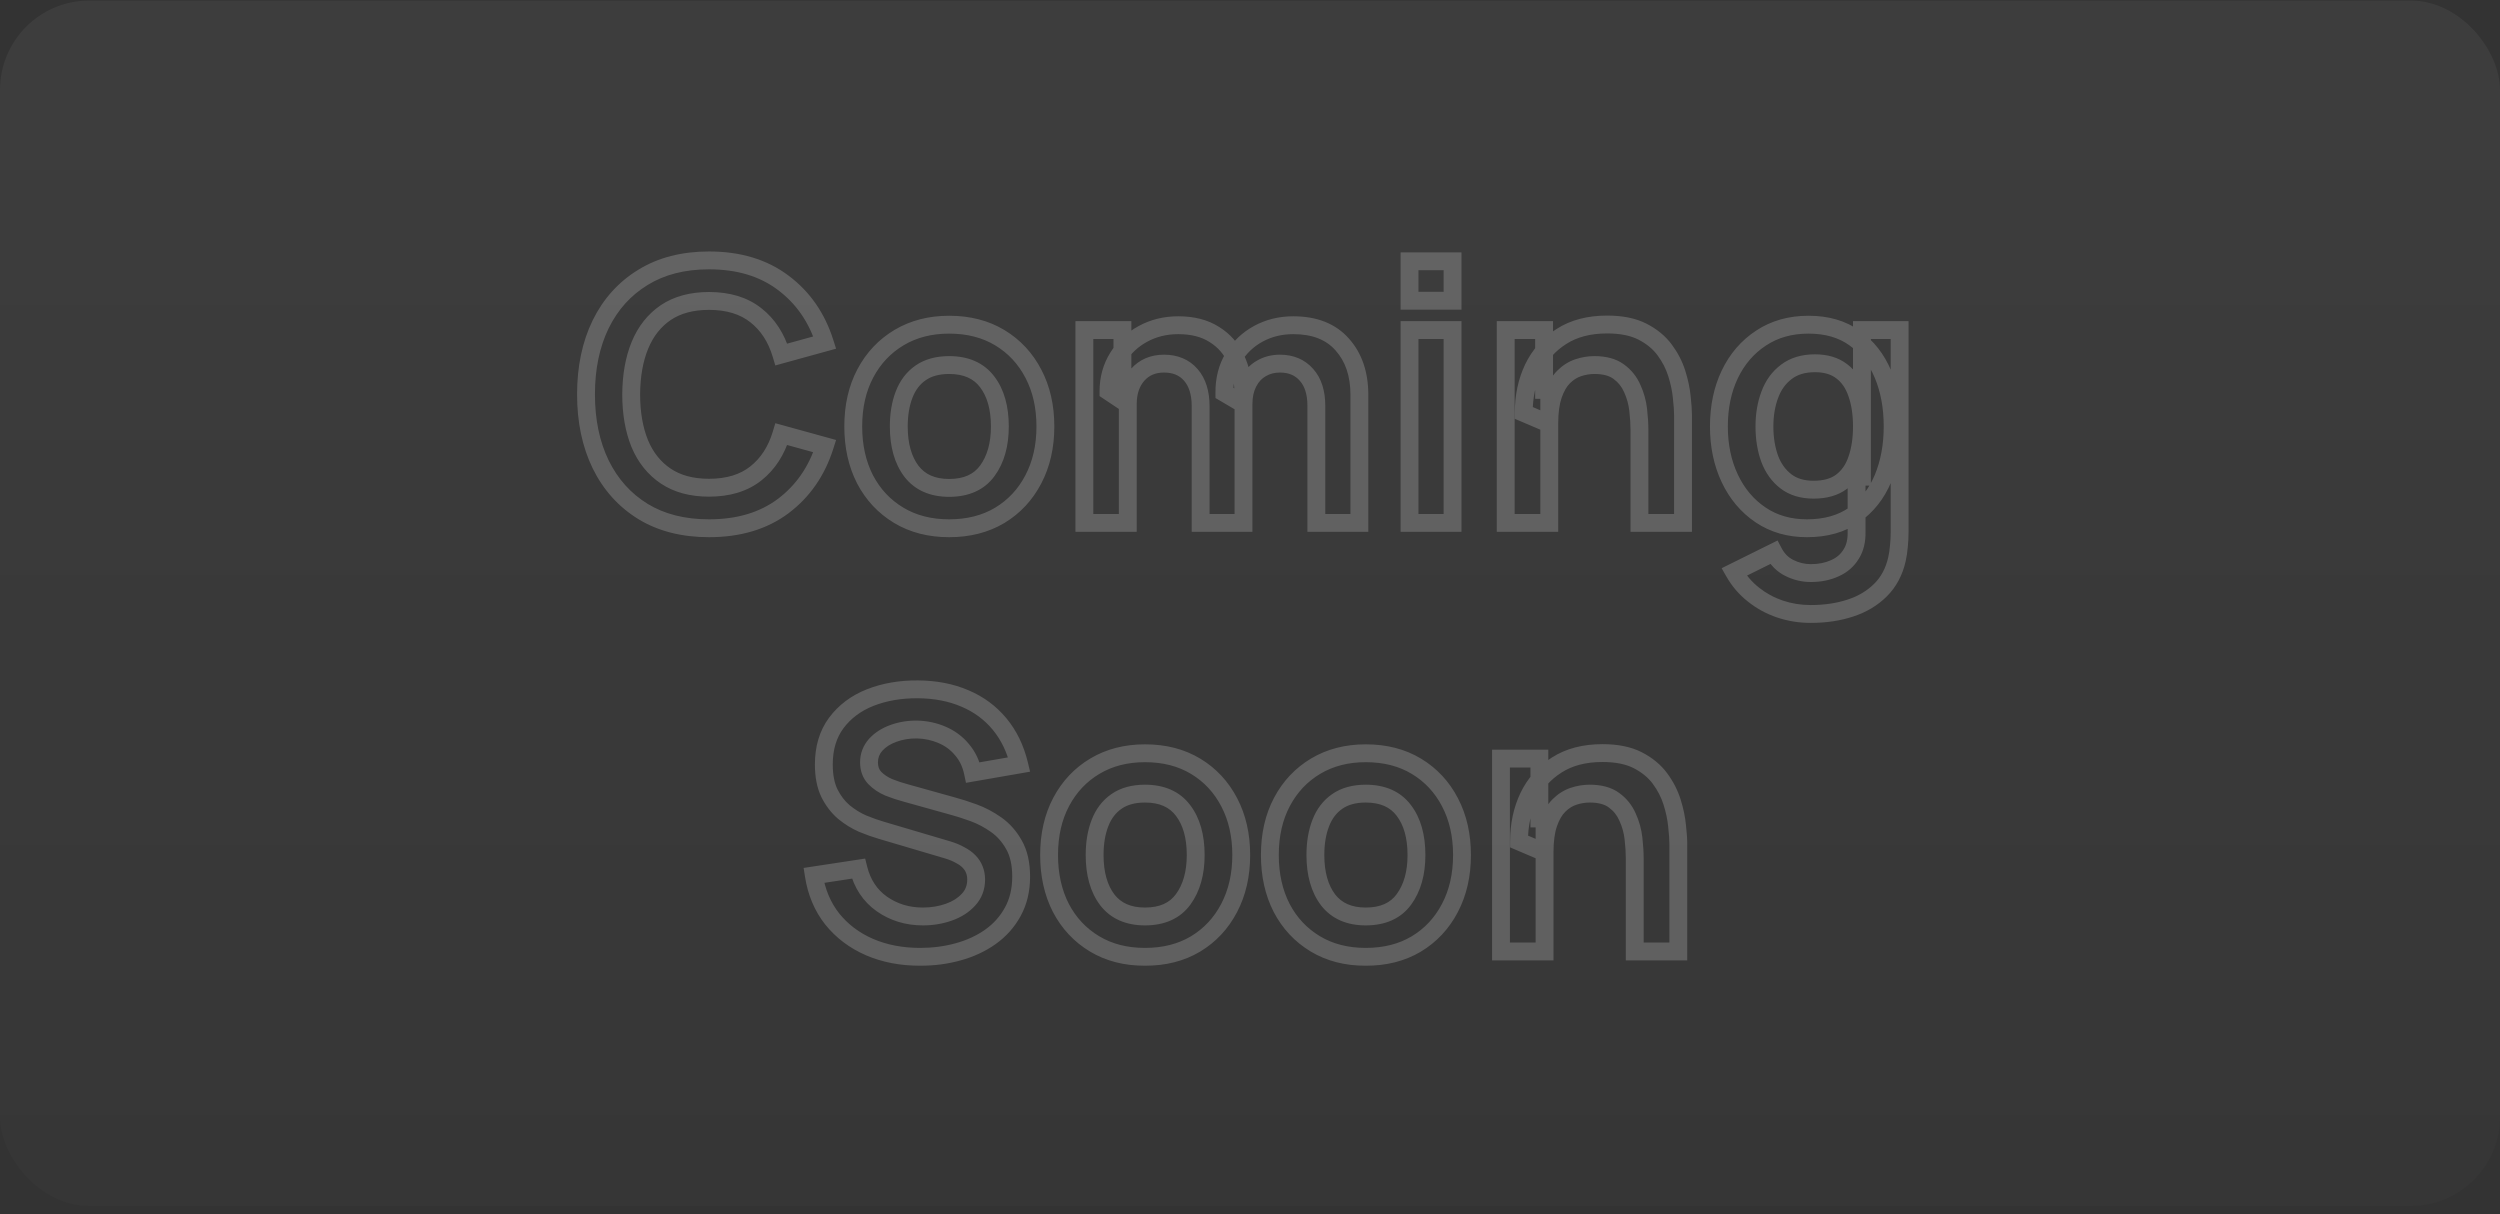 <svg width="280" height="136" viewBox="0 0 280 136" fill="none" xmlns="http://www.w3.org/2000/svg">
<rect x="0" y="0" width="280" height="136" fill="#333333" stroke="none"/>
<rect opacity="0.5" y="0.065" width="280" height="135" rx="10" fill="url(#paint0_linear_508_4218)"/>
<mask id="path-2-outside-1_508_4218" maskUnits="userSpaceOnUse" x="63.695" y="27.565" width="151" height="81" fill="black">
<rect fill="white" x="63.695" y="27.565" width="151" height="81"/>
<path d="M79.413 59.165C76.533 59.165 74.066 58.539 72.013 57.285C69.959 56.019 68.379 54.259 67.273 52.005C66.179 49.752 65.633 47.139 65.633 44.165C65.633 41.192 66.179 38.579 67.273 36.325C68.379 34.072 69.959 32.319 72.013 31.065C74.066 29.799 76.533 29.165 79.413 29.165C82.733 29.165 85.499 29.999 87.713 31.665C89.926 33.319 91.479 35.552 92.373 38.365L87.513 39.705C86.953 37.825 85.999 36.359 84.653 35.305C83.306 34.239 81.559 33.705 79.413 33.705C77.479 33.705 75.866 34.139 74.573 35.005C73.293 35.872 72.326 37.092 71.673 38.665C71.033 40.225 70.706 42.059 70.693 44.165C70.693 46.272 71.013 48.112 71.653 49.685C72.306 51.245 73.279 52.459 74.573 53.325C75.866 54.192 77.479 54.625 79.413 54.625C81.559 54.625 83.306 54.092 84.653 53.025C85.999 51.959 86.953 50.492 87.513 48.625L92.373 49.965C91.479 52.779 89.926 55.019 87.713 56.685C85.499 58.339 82.733 59.165 79.413 59.165ZM106.304 59.165C104.144 59.165 102.257 58.679 100.644 57.705C99.031 56.732 97.777 55.392 96.884 53.685C96.004 51.965 95.564 49.992 95.564 47.765C95.564 45.499 96.017 43.512 96.924 41.805C97.831 40.099 99.091 38.765 100.704 37.805C102.317 36.845 104.184 36.365 106.304 36.365C108.477 36.365 110.371 36.852 111.984 37.825C113.597 38.799 114.851 40.145 115.744 41.865C116.637 43.572 117.084 45.539 117.084 47.765C117.084 50.005 116.631 51.985 115.724 53.705C114.831 55.412 113.577 56.752 111.964 57.725C110.351 58.685 108.464 59.165 106.304 59.165ZM106.304 54.645C108.224 54.645 109.651 54.005 110.584 52.725C111.517 51.445 111.984 49.792 111.984 47.765C111.984 45.672 111.511 44.005 110.564 42.765C109.617 41.512 108.197 40.885 106.304 40.885C105.011 40.885 103.944 41.179 103.104 41.765C102.277 42.339 101.664 43.145 101.264 44.185C100.864 45.212 100.664 46.405 100.664 47.765C100.664 49.859 101.137 51.532 102.084 52.785C103.044 54.025 104.451 54.645 106.304 54.645ZM147.431 58.565V45.445C147.431 43.965 147.064 42.812 146.331 41.985C145.597 41.145 144.604 40.725 143.351 40.725C142.577 40.725 141.884 40.905 141.271 41.265C140.657 41.612 140.171 42.132 139.811 42.825C139.451 43.505 139.271 44.319 139.271 45.265L137.131 44.005C137.117 42.512 137.451 41.199 138.131 40.065C138.824 38.919 139.757 38.025 140.931 37.385C142.104 36.745 143.411 36.425 144.851 36.425C147.237 36.425 149.064 37.145 150.331 38.585C151.611 40.012 152.251 41.892 152.251 44.225V58.565H147.431ZM121.451 58.565V36.965H125.711V43.665H126.311V58.565H121.451ZM134.471 58.565V45.505C134.471 43.999 134.104 42.825 133.371 41.985C132.637 41.145 131.637 40.725 130.371 40.725C129.144 40.725 128.157 41.145 127.411 41.985C126.677 42.825 126.311 43.919 126.311 45.265L124.151 43.825C124.151 42.425 124.497 41.165 125.191 40.045C125.884 38.925 126.817 38.045 127.991 37.405C129.177 36.752 130.504 36.425 131.971 36.425C133.584 36.425 134.931 36.772 136.011 37.465C137.104 38.145 137.917 39.079 138.451 40.265C138.997 41.439 139.271 42.765 139.271 44.245V58.565H134.471ZM157.867 33.685V29.265H162.687V33.685H157.867ZM157.867 58.565V36.965H162.687V58.565H157.867ZM183.618 58.565V48.165C183.618 47.485 183.571 46.732 183.478 45.905C183.385 45.079 183.165 44.285 182.818 43.525C182.485 42.752 181.978 42.119 181.298 41.625C180.631 41.132 179.725 40.885 178.578 40.885C177.965 40.885 177.358 40.985 176.758 41.185C176.158 41.385 175.611 41.732 175.118 42.225C174.638 42.705 174.251 43.372 173.958 44.225C173.665 45.065 173.518 46.145 173.518 47.465L170.658 46.245C170.658 44.405 171.011 42.739 171.718 41.245C172.438 39.752 173.491 38.565 174.878 37.685C176.265 36.792 177.971 36.345 179.998 36.345C181.598 36.345 182.918 36.612 183.958 37.145C184.998 37.679 185.825 38.359 186.438 39.185C187.051 40.012 187.505 40.892 187.798 41.825C188.091 42.759 188.278 43.645 188.358 44.485C188.451 45.312 188.498 45.985 188.498 46.505V58.565H183.618ZM168.638 58.565V36.965H172.938V43.665H173.518V58.565H168.638ZM202.797 68.765C201.597 68.765 200.444 68.579 199.337 68.205C198.244 67.832 197.257 67.292 196.377 66.585C195.497 65.892 194.777 65.052 194.217 64.065L198.657 61.865C199.07 62.652 199.65 63.232 200.397 63.605C201.157 63.992 201.964 64.185 202.817 64.185C203.817 64.185 204.71 64.005 205.497 63.645C206.284 63.299 206.89 62.779 207.317 62.085C207.757 61.405 207.964 60.552 207.937 59.525V53.385H208.537V36.965H212.757V59.605C212.757 60.152 212.73 60.672 212.677 61.165C212.637 61.672 212.564 62.165 212.457 62.645C212.137 64.045 211.524 65.192 210.617 66.085C209.71 66.992 208.584 67.665 207.237 68.105C205.904 68.545 204.424 68.765 202.797 68.765ZM202.377 59.165C200.39 59.165 198.657 58.665 197.177 57.665C195.697 56.665 194.55 55.305 193.737 53.585C192.924 51.865 192.517 49.925 192.517 47.765C192.517 45.579 192.924 43.632 193.737 41.925C194.564 40.205 195.73 38.852 197.237 37.865C198.744 36.865 200.517 36.365 202.557 36.365C204.61 36.365 206.33 36.865 207.717 37.865C209.117 38.852 210.177 40.205 210.897 41.925C211.617 43.645 211.977 45.592 211.977 47.765C211.977 49.912 211.617 51.852 210.897 53.585C210.177 55.305 209.104 56.665 207.677 57.665C206.25 58.665 204.484 59.165 202.377 59.165ZM203.117 54.845C204.41 54.845 205.45 54.552 206.237 53.965C207.037 53.365 207.617 52.532 207.977 51.465C208.35 50.399 208.537 49.165 208.537 47.765C208.537 46.352 208.35 45.119 207.977 44.065C207.617 42.999 207.05 42.172 206.277 41.585C205.504 40.985 204.504 40.685 203.277 40.685C201.984 40.685 200.917 41.005 200.077 41.645C199.237 42.272 198.617 43.125 198.217 44.205C197.817 45.272 197.617 46.459 197.617 47.765C197.617 49.085 197.81 50.285 198.197 51.365C198.597 52.432 199.204 53.279 200.017 53.905C200.83 54.532 201.864 54.845 203.117 54.845ZM103.069 107.165C100.962 107.165 99.062 106.799 97.368 106.065C95.689 105.332 94.302 104.285 93.209 102.925C92.129 101.552 91.442 99.925 91.148 98.045L96.148 97.285C96.575 98.992 97.448 100.312 98.769 101.245C100.102 102.179 101.635 102.645 103.369 102.645C104.395 102.645 105.362 102.485 106.269 102.165C107.175 101.845 107.909 101.379 108.469 100.765C109.042 100.152 109.329 99.399 109.329 98.505C109.329 98.105 109.262 97.739 109.129 97.405C108.995 97.059 108.795 96.752 108.529 96.485C108.275 96.219 107.942 95.979 107.529 95.765C107.129 95.539 106.662 95.345 106.129 95.185L98.689 92.985C98.049 92.799 97.355 92.552 96.609 92.245C95.875 91.925 95.175 91.492 94.508 90.945C93.855 90.385 93.315 89.679 92.888 88.825C92.475 87.959 92.269 86.892 92.269 85.625C92.269 83.772 92.735 82.219 93.668 80.965C94.615 79.699 95.882 78.752 97.469 78.125C99.069 77.499 100.842 77.192 102.789 77.205C104.762 77.219 106.522 77.559 108.069 78.225C109.615 78.879 110.909 79.832 111.949 81.085C112.989 82.339 113.722 83.852 114.149 85.625L108.969 86.525C108.755 85.512 108.342 84.652 107.729 83.945C107.129 83.225 106.389 82.679 105.509 82.305C104.642 81.932 103.715 81.732 102.729 81.705C101.769 81.692 100.875 81.839 100.049 82.145C99.235 82.439 98.575 82.865 98.069 83.425C97.575 83.985 97.329 84.639 97.329 85.385C97.329 86.092 97.542 86.672 97.969 87.125C98.395 87.565 98.922 87.919 99.549 88.185C100.189 88.439 100.835 88.652 101.489 88.825L106.649 90.265C107.355 90.452 108.149 90.705 109.029 91.025C109.909 91.345 110.755 91.792 111.569 92.365C112.382 92.939 113.049 93.692 113.569 94.625C114.102 95.559 114.369 96.745 114.369 98.185C114.369 99.679 114.055 100.992 113.429 102.125C112.815 103.245 111.982 104.179 110.929 104.925C109.875 105.672 108.669 106.232 107.309 106.605C105.962 106.979 104.549 107.165 103.069 107.165ZM128.238 107.165C126.078 107.165 124.191 106.679 122.578 105.705C120.964 104.732 119.711 103.392 118.818 101.685C117.938 99.965 117.498 97.992 117.498 95.765C117.498 93.499 117.951 91.512 118.858 89.805C119.764 88.099 121.024 86.765 122.638 85.805C124.251 84.845 126.118 84.365 128.238 84.365C130.411 84.365 132.304 84.852 133.918 85.825C135.531 86.799 136.784 88.145 137.678 89.865C138.571 91.572 139.018 93.539 139.018 95.765C139.018 98.005 138.564 99.985 137.658 101.705C136.764 103.412 135.511 104.752 133.898 105.725C132.284 106.685 130.398 107.165 128.238 107.165ZM128.238 102.645C130.158 102.645 131.584 102.005 132.518 100.725C133.451 99.445 133.918 97.792 133.918 95.765C133.918 93.672 133.444 92.005 132.498 90.765C131.551 89.512 130.131 88.885 128.238 88.885C126.944 88.885 125.878 89.179 125.038 89.765C124.211 90.339 123.598 91.145 123.198 92.185C122.798 93.212 122.598 94.405 122.598 95.765C122.598 97.859 123.071 99.532 124.018 100.785C124.978 102.025 126.384 102.645 128.238 102.645ZM152.964 107.165C150.804 107.165 148.917 106.679 147.304 105.705C145.691 104.732 144.437 103.392 143.544 101.685C142.664 99.965 142.224 97.992 142.224 95.765C142.224 93.499 142.677 91.512 143.584 89.805C144.491 88.099 145.751 86.765 147.364 85.805C148.977 84.845 150.844 84.365 152.964 84.365C155.137 84.365 157.031 84.852 158.644 85.825C160.257 86.799 161.511 88.145 162.404 89.865C163.297 91.572 163.744 93.539 163.744 95.765C163.744 98.005 163.291 99.985 162.384 101.705C161.491 103.412 160.237 104.752 158.624 105.725C157.011 106.685 155.124 107.165 152.964 107.165ZM152.964 102.645C154.884 102.645 156.311 102.005 157.244 100.725C158.177 99.445 158.644 97.792 158.644 95.765C158.644 93.672 158.171 92.005 157.224 90.765C156.277 89.512 154.857 88.885 152.964 88.885C151.671 88.885 150.604 89.179 149.764 89.765C148.937 90.339 148.324 91.145 147.924 92.185C147.524 93.212 147.324 94.405 147.324 95.765C147.324 97.859 147.797 99.532 148.744 100.785C149.704 102.025 151.111 102.645 152.964 102.645ZM183.091 106.565V96.165C183.091 95.485 183.044 94.732 182.951 93.905C182.857 93.079 182.637 92.285 182.291 91.525C181.957 90.752 181.451 90.119 180.771 89.625C180.104 89.132 179.197 88.885 178.051 88.885C177.437 88.885 176.831 88.985 176.231 89.185C175.631 89.385 175.084 89.732 174.591 90.225C174.111 90.705 173.724 91.372 173.431 92.225C173.137 93.065 172.991 94.145 172.991 95.465L170.131 94.245C170.131 92.405 170.484 90.739 171.191 89.245C171.911 87.752 172.964 86.565 174.351 85.685C175.737 84.792 177.444 84.345 179.471 84.345C181.071 84.345 182.391 84.612 183.431 85.145C184.471 85.679 185.297 86.359 185.911 87.185C186.524 88.012 186.977 88.892 187.271 89.825C187.564 90.759 187.751 91.645 187.831 92.485C187.924 93.312 187.971 93.985 187.971 94.505V106.565H183.091ZM168.111 106.565V84.965H172.411V91.665H172.991V106.565H168.111Z"/>
</mask>
<path d="M72.013 57.285L71.488 58.136L71.492 58.139L72.013 57.285ZM67.273 52.005L66.373 52.442L66.375 52.446L67.273 52.005ZM67.273 36.325L66.375 35.885L66.373 35.889L67.273 36.325ZM72.013 31.065L72.534 31.919L72.538 31.916L72.013 31.065ZM87.713 31.665L87.111 32.464L87.114 32.467L87.713 31.665ZM92.373 38.365L92.638 39.33L93.64 39.053L93.326 38.063L92.373 38.365ZM87.513 39.705L86.554 39.991L86.834 40.93L87.778 40.669L87.513 39.705ZM84.653 35.305L84.032 36.089L84.037 36.093L84.653 35.305ZM74.573 35.005L74.016 34.175L74.012 34.177L74.573 35.005ZM71.673 38.665L70.749 38.282L70.748 38.286L71.673 38.665ZM70.693 44.165L69.693 44.159V44.165H70.693ZM71.653 49.685L70.726 50.062L70.73 50.072L71.653 49.685ZM74.573 53.325L75.129 52.495L74.573 53.325ZM84.653 53.025L84.032 52.242V52.242L84.653 53.025ZM87.513 48.625L87.778 47.661L86.836 47.401L86.555 48.338L87.513 48.625ZM92.373 49.965L93.326 50.268L93.64 49.278L92.638 49.001L92.373 49.965ZM87.713 56.685L88.311 57.487L88.314 57.484L87.713 56.685ZM79.413 58.165C76.68 58.165 74.402 57.572 72.534 56.432L71.492 58.139C73.731 59.505 76.385 60.165 79.413 60.165V58.165ZM72.538 56.434C70.651 55.271 69.198 53.656 68.17 51.565L66.375 52.446C67.561 54.861 69.267 56.767 71.488 58.136L72.538 56.434ZM68.172 51.569C67.156 49.475 66.633 47.016 66.633 44.165H64.633C64.633 47.262 65.203 50.029 66.373 52.442L68.172 51.569ZM66.633 44.165C66.633 41.315 67.156 38.856 68.172 36.762L66.373 35.889C65.203 38.301 64.633 41.069 64.633 44.165H66.633ZM68.17 36.766C69.197 34.676 70.65 33.069 72.534 31.919L71.492 30.212C69.269 31.569 67.562 33.468 66.375 35.885L68.17 36.766ZM72.538 31.916C74.405 30.765 76.682 30.165 79.413 30.165V28.165C76.383 28.165 73.727 28.833 71.488 30.214L72.538 31.916ZM79.413 30.165C82.56 30.165 85.104 30.953 87.111 32.464L88.314 30.867C85.895 29.045 82.906 28.165 79.413 28.165V30.165ZM87.114 32.467C89.148 33.986 90.585 36.039 91.42 38.668L93.326 38.063C92.374 35.065 90.704 32.651 88.311 30.864L87.114 32.467ZM92.107 37.401L87.247 38.741L87.778 40.669L92.638 39.33L92.107 37.401ZM88.471 39.42C87.861 37.371 86.802 35.717 85.269 34.518L84.037 36.093C85.197 37 86.044 38.279 86.554 39.991L88.471 39.42ZM85.274 34.522C83.71 33.283 81.727 32.705 79.413 32.705V34.705C81.391 34.705 82.902 35.195 84.032 36.089L85.274 34.522ZM79.413 32.705C77.329 32.705 75.51 33.174 74.016 34.175L75.129 35.836C76.222 35.104 77.629 34.705 79.413 34.705V32.705ZM74.012 34.177C72.554 35.165 71.469 36.547 70.749 38.282L72.596 39.049C73.183 37.637 74.031 36.58 75.133 35.834L74.012 34.177ZM70.748 38.286C70.049 39.99 69.707 41.955 69.693 44.159L71.693 44.172C71.705 42.162 72.017 40.461 72.598 39.045L70.748 38.286ZM69.693 44.165C69.693 46.371 70.028 48.344 70.726 50.062L72.579 49.309C71.998 47.88 71.693 46.173 71.693 44.165H69.693ZM70.73 50.072C71.453 51.796 72.546 53.171 74.016 54.156L75.129 52.495C74.013 51.747 73.16 50.695 72.575 49.299L70.73 50.072ZM74.016 54.156C75.51 55.157 77.329 55.625 79.413 55.625V53.625C77.629 53.625 76.222 53.227 75.129 52.495L74.016 54.156ZM79.413 55.625C81.727 55.625 83.71 55.048 85.274 53.809L84.032 52.242C82.902 53.136 81.391 53.625 79.413 53.625V55.625ZM85.274 53.809C86.802 52.599 87.86 50.948 88.471 48.913L86.555 48.338C86.046 50.036 85.197 51.319 84.032 52.242L85.274 53.809ZM87.247 49.59L92.107 50.929L92.638 49.001L87.778 47.661L87.247 49.59ZM91.42 49.663C90.585 52.292 89.148 54.353 87.111 55.887L88.314 57.484C90.705 55.684 92.374 53.266 93.326 50.268L91.42 49.663ZM87.114 55.884C85.106 57.384 82.562 58.165 79.413 58.165V60.165C82.904 60.165 85.892 59.293 88.311 57.487L87.114 55.884ZM100.644 57.705L101.161 56.849L100.644 57.705ZM96.884 53.685L95.994 54.141L95.998 54.149L96.884 53.685ZM96.924 41.805L96.041 41.336L96.924 41.805ZM100.704 37.805L100.193 36.946H100.193L100.704 37.805ZM111.984 37.825L112.501 36.969L111.984 37.825ZM115.744 41.865L114.857 42.326L114.858 42.329L115.744 41.865ZM115.724 53.705L114.839 53.239L114.838 53.242L115.724 53.705ZM111.964 57.725L112.475 58.585L112.481 58.582L111.964 57.725ZM110.584 52.725L109.776 52.136L110.584 52.725ZM110.564 42.765L109.766 43.368L109.769 43.372L110.564 42.765ZM103.104 41.765L103.674 42.587L103.677 42.585L103.104 41.765ZM101.264 44.185L102.196 44.548L102.197 44.544L101.264 44.185ZM102.084 52.785L101.286 53.388L101.293 53.398L102.084 52.785ZM106.304 58.165C104.299 58.165 102.596 57.715 101.161 56.849L100.127 58.562C101.918 59.642 103.989 60.165 106.304 60.165V58.165ZM101.161 56.849C99.708 55.973 98.58 54.77 97.77 53.222L95.998 54.149C96.974 56.014 98.354 57.492 100.127 58.562L101.161 56.849ZM97.774 53.23C96.977 51.671 96.564 49.858 96.564 47.765H94.564C94.564 50.126 95.031 52.26 95.994 54.141L97.774 53.23ZM96.564 47.765C96.564 45.634 96.99 43.814 97.807 42.275L96.041 41.336C95.045 43.211 94.564 45.364 94.564 47.765H96.564ZM97.807 42.275C98.631 40.725 99.764 39.528 101.215 38.665L100.193 36.946C98.417 38.002 97.031 39.473 96.041 41.336L97.807 42.275ZM101.215 38.665C102.655 37.808 104.34 37.365 106.304 37.365V35.365C104.028 35.365 101.98 35.883 100.193 36.946L101.215 38.665ZM106.304 37.365C108.324 37.365 110.033 37.816 111.467 38.682L112.501 36.969C110.709 35.888 108.631 35.365 106.304 35.365V37.365ZM111.467 38.682C112.918 39.557 114.046 40.765 114.857 42.326L116.631 41.404C115.656 39.526 114.276 38.041 112.501 36.969L111.467 38.682ZM114.858 42.329C115.666 43.872 116.084 45.675 116.084 47.765H118.084C118.084 45.403 117.609 43.272 116.63 41.402L114.858 42.329ZM116.084 47.765C116.084 49.868 115.659 51.683 114.839 53.239L116.609 54.172C117.602 52.288 118.084 50.143 118.084 47.765H116.084ZM114.838 53.242C114.028 54.79 112.9 55.993 111.447 56.869L112.481 58.582C114.254 57.512 115.634 56.034 116.61 54.169L114.838 53.242ZM111.453 56.866C110.016 57.721 108.312 58.165 106.304 58.165V60.165C108.616 60.165 110.685 59.65 112.475 58.585L111.453 56.866ZM106.304 55.645C108.467 55.645 110.23 54.909 111.392 53.315L109.776 52.136C109.072 53.102 107.981 53.645 106.304 53.645V55.645ZM111.392 53.315C112.481 51.821 112.984 49.944 112.984 47.765H110.984C110.984 49.64 110.554 51.07 109.776 52.136L111.392 53.315ZM112.984 47.765C112.984 45.527 112.478 43.624 111.359 42.159L109.769 43.372C110.544 44.387 110.984 45.817 110.984 47.765H112.984ZM111.362 42.163C110.187 40.607 108.439 39.885 106.304 39.885V41.885C107.956 41.885 109.048 42.417 109.766 43.368L111.362 42.163ZM106.304 39.885C104.86 39.885 103.579 40.214 102.531 40.946L103.677 42.585C104.309 42.143 105.162 41.885 106.304 41.885V39.885ZM102.534 40.944C101.525 41.644 100.795 42.62 100.331 43.827L102.197 44.544C102.533 43.671 103.03 43.034 103.674 42.587L102.534 40.944ZM100.332 43.822C99.878 44.988 99.664 46.309 99.664 47.765H101.664C101.664 46.502 101.85 45.436 102.196 44.548L100.332 43.822ZM99.664 47.765C99.664 50.004 100.171 51.911 101.286 53.388L102.882 52.183C102.104 51.153 101.664 49.713 101.664 47.765H99.664ZM101.293 53.398C102.478 54.928 104.204 55.645 106.304 55.645V53.645C104.697 53.645 103.61 53.123 102.875 52.173L101.293 53.398ZM147.431 58.565H146.431V59.565H147.431V58.565ZM146.331 41.985L145.577 42.643L145.582 42.649L146.331 41.985ZM141.271 41.265L141.763 42.136L141.77 42.132L141.777 42.128L141.271 41.265ZM139.811 42.825L140.694 43.293L140.698 43.286L139.811 42.825ZM139.271 45.265L138.763 46.127L140.271 47.015V45.265H139.271ZM137.131 44.005L136.131 44.014L136.136 44.58L136.623 44.867L137.131 44.005ZM138.131 40.065L137.275 39.548L137.273 39.551L138.131 40.065ZM140.931 37.385L141.409 38.263L140.931 37.385ZM150.331 38.585L149.58 39.246L149.586 39.253L150.331 38.585ZM152.251 58.565V59.565H153.251V58.565H152.251ZM121.451 58.565H120.451V59.565H121.451V58.565ZM121.451 36.965V35.965H120.451V36.965H121.451ZM125.711 36.965H126.711V35.965H125.711V36.965ZM125.711 43.665H124.711V44.665H125.711V43.665ZM126.311 43.665H127.311V42.665H126.311V43.665ZM126.311 58.565V59.565H127.311V58.565H126.311ZM134.471 58.565H133.471V59.565H134.471V58.565ZM133.371 41.985L134.124 41.328L133.371 41.985ZM127.411 41.985L126.663 41.321L126.657 41.328L127.411 41.985ZM126.311 45.265L125.756 46.097L127.311 47.134V45.265H126.311ZM124.151 43.825H123.151V44.361L123.596 44.657L124.151 43.825ZM125.191 40.045L124.34 39.519L125.191 40.045ZM127.991 37.405L128.469 38.283L128.473 38.281L127.991 37.405ZM136.011 37.465L135.47 38.307L135.476 38.311L135.482 38.315L136.011 37.465ZM138.451 40.265L137.538 40.675L137.544 40.688L138.451 40.265ZM139.271 58.565V59.565H140.271V58.565H139.271ZM148.431 58.565V45.445H146.431V58.565H148.431ZM148.431 45.445C148.431 43.805 148.023 42.386 147.079 41.322L145.582 42.649C146.105 43.238 146.431 44.126 146.431 45.445H148.431ZM147.084 41.328C146.136 40.242 144.853 39.725 143.351 39.725V41.725C144.355 41.725 145.059 42.049 145.577 42.643L147.084 41.328ZM143.351 39.725C142.415 39.725 141.544 39.945 140.764 40.403L141.777 42.128C142.223 41.866 142.739 41.725 143.351 41.725V39.725ZM140.778 40.395C139.978 40.847 139.362 41.519 138.923 42.365L140.698 43.286C140.979 42.745 141.336 42.377 141.763 42.136L140.778 40.395ZM138.927 42.358C138.475 43.211 138.271 44.193 138.271 45.265H140.271C140.271 44.445 140.426 43.8 140.694 43.293L138.927 42.358ZM139.778 44.404L137.638 43.144L136.623 44.867L138.763 46.127L139.778 44.404ZM138.131 43.996C138.119 42.663 138.415 41.535 138.988 40.58L137.273 39.551C136.486 40.862 136.116 42.361 136.131 44.014L138.131 43.996ZM138.986 40.583C139.588 39.587 140.392 38.818 141.409 38.263L140.452 36.508C139.123 37.233 138.059 38.25 137.275 39.548L138.986 40.583ZM141.409 38.263C142.425 37.71 143.565 37.425 144.851 37.425V35.425C143.257 35.425 141.783 35.781 140.452 36.508L141.409 38.263ZM144.851 37.425C147.026 37.425 148.548 38.073 149.58 39.246L151.081 37.925C149.58 36.218 147.449 35.425 144.851 35.425V37.425ZM149.586 39.253C150.668 40.459 151.251 42.082 151.251 44.225H153.251C153.251 41.702 152.554 39.566 151.075 37.918L149.586 39.253ZM151.251 44.225V58.565H153.251V44.225H151.251ZM152.251 57.565H147.431V59.565H152.251V57.565ZM122.451 58.565V36.965H120.451V58.565H122.451ZM121.451 37.965H125.711V35.965H121.451V37.965ZM124.711 36.965V43.665H126.711V36.965H124.711ZM125.711 44.665H126.311V42.665H125.711V44.665ZM125.311 43.665V58.565H127.311V43.665H125.311ZM126.311 57.565H121.451V59.565H126.311V57.565ZM135.471 58.565V45.505H133.471V58.565H135.471ZM135.471 45.505C135.471 43.843 135.065 42.406 134.124 41.328L132.617 42.643C133.143 43.245 133.471 44.155 133.471 45.505H135.471ZM134.124 41.328C133.174 40.239 131.882 39.725 130.371 39.725V41.725C131.392 41.725 132.101 42.051 132.617 42.643L134.124 41.328ZM130.371 39.725C128.888 39.725 127.618 40.247 126.663 41.321L128.158 42.65C128.696 42.044 129.4 41.725 130.371 41.725V39.725ZM126.657 41.328C125.733 42.386 125.311 43.73 125.311 45.265H127.311C127.311 44.108 127.621 43.265 128.164 42.643L126.657 41.328ZM126.865 44.433L124.705 42.993L123.596 44.657L125.756 46.097L126.865 44.433ZM125.151 43.825C125.151 42.599 125.452 41.524 126.041 40.572L124.34 39.519C123.543 40.807 123.151 42.252 123.151 43.825H125.151ZM126.041 40.572C126.642 39.601 127.446 38.842 128.469 38.283L127.512 36.528C126.189 37.249 125.126 38.249 124.34 39.519L126.041 40.572ZM128.473 38.281C129.5 37.716 130.658 37.425 131.971 37.425V35.425C130.35 35.425 128.855 35.788 127.508 36.529L128.473 38.281ZM131.971 37.425C133.441 37.425 134.588 37.741 135.47 38.307L136.551 36.624C135.273 35.803 133.726 35.425 131.971 35.425V37.425ZM135.482 38.315C136.405 38.888 137.086 39.668 137.538 40.675L139.363 39.855C138.749 38.489 137.803 37.402 136.539 36.616L135.482 38.315ZM137.544 40.688C138.021 41.711 138.271 42.89 138.271 44.245H140.271C140.271 42.64 139.974 41.166 139.357 39.843L137.544 40.688ZM138.271 44.245V58.565H140.271V44.245H138.271ZM139.271 57.565H134.471V59.565H139.271V57.565ZM157.867 33.685H156.867V34.685H157.867V33.685ZM157.867 29.265V28.265H156.867V29.265H157.867ZM162.687 29.265H163.687V28.265H162.687V29.265ZM162.687 33.685V34.685H163.687V33.685H162.687ZM157.867 58.565H156.867V59.565H157.867V58.565ZM157.867 36.965V35.965H156.867V36.965H157.867ZM162.687 36.965H163.687V35.965H162.687V36.965ZM162.687 58.565V59.565H163.687V58.565H162.687ZM158.867 33.685V29.265H156.867V33.685H158.867ZM157.867 30.265H162.687V28.265H157.867V30.265ZM161.687 29.265V33.685H163.687V29.265H161.687ZM162.687 32.685H157.867V34.685H162.687V32.685ZM158.867 58.565V36.965H156.867V58.565H158.867ZM157.867 37.965H162.687V35.965H157.867V37.965ZM161.687 36.965V58.565H163.687V36.965H161.687ZM162.687 57.565H157.867V59.565H162.687V57.565ZM183.618 58.565H182.618V59.565H183.618V58.565ZM183.478 45.905L184.472 45.793V45.793L183.478 45.905ZM182.818 43.525L181.9 43.921L181.904 43.931L181.908 43.94L182.818 43.525ZM181.298 41.625L180.703 42.429L180.711 42.435L181.298 41.625ZM176.758 41.185L177.074 42.134L176.758 41.185ZM175.118 42.225L174.411 41.518L175.118 42.225ZM173.958 44.225L174.902 44.555L174.904 44.55L173.958 44.225ZM173.518 47.465L173.126 48.385L174.518 48.979V47.465H173.518ZM170.658 46.245H169.658V46.906L170.266 47.165L170.658 46.245ZM171.718 41.245L170.817 40.811L170.814 40.818L171.718 41.245ZM174.878 37.685L175.414 38.53L175.42 38.526L174.878 37.685ZM183.958 37.145L184.414 36.256V36.256L183.958 37.145ZM186.438 39.185L185.635 39.781V39.781L186.438 39.185ZM187.798 41.825L188.752 41.526V41.526L187.798 41.825ZM188.358 44.485L187.363 44.58L187.363 44.589L187.364 44.598L188.358 44.485ZM188.498 58.565V59.565H189.498V58.565H188.498ZM168.638 58.565H167.638V59.565H168.638V58.565ZM168.638 36.965V35.965H167.638V36.965H168.638ZM172.938 36.965H173.938V35.965H172.938V36.965ZM172.938 43.665H171.938V44.665H172.938V43.665ZM173.518 43.665H174.518V42.665H173.518V43.665ZM173.518 58.565V59.565H174.518V58.565H173.518ZM184.618 58.565V48.165H182.618V58.565H184.618ZM184.618 48.165C184.618 47.441 184.568 46.649 184.472 45.793L182.484 46.018C182.574 46.815 182.618 47.53 182.618 48.165H184.618ZM184.472 45.793C184.367 44.861 184.118 43.966 183.728 43.11L181.908 43.94C182.211 44.605 182.403 45.296 182.484 46.018L184.472 45.793ZM183.736 43.13C183.332 42.192 182.711 41.415 181.885 40.816L180.711 42.435C181.245 42.822 181.637 43.313 181.9 43.921L183.736 43.13ZM181.893 40.822C180.999 40.16 179.859 39.885 178.578 39.885V41.885C179.591 41.885 180.264 42.104 180.703 42.429L181.893 40.822ZM178.578 39.885C177.854 39.885 177.141 40.004 176.442 40.237L177.074 42.134C177.576 41.967 178.076 41.885 178.578 41.885V39.885ZM176.442 40.237C175.68 40.491 175.003 40.927 174.411 41.518L175.825 42.932C176.22 42.538 176.636 42.28 177.074 42.134L176.442 40.237ZM174.411 41.518C173.794 42.135 173.34 42.948 173.012 43.9L174.904 44.55C175.163 43.796 175.482 43.276 175.825 42.932L174.411 41.518ZM173.014 43.896C172.67 44.88 172.518 46.082 172.518 47.465H174.518C174.518 46.209 174.659 45.251 174.902 44.555L173.014 43.896ZM173.91 46.546L171.05 45.326L170.266 47.165L173.126 48.385L173.91 46.546ZM171.658 46.245C171.658 44.536 171.985 43.018 172.622 41.673L170.814 40.818C170.037 42.459 169.658 44.275 169.658 46.245H171.658ZM172.619 41.68C173.259 40.353 174.186 39.309 175.414 38.53L174.342 36.841C172.796 37.822 171.617 39.151 170.817 40.811L172.619 41.68ZM175.42 38.526C176.611 37.758 178.119 37.345 179.998 37.345V35.345C177.823 35.345 175.918 35.826 174.336 36.845L175.42 38.526ZM179.998 37.345C181.495 37.345 182.645 37.596 183.502 38.035L184.414 36.256C183.191 35.628 181.701 35.345 179.998 35.345V37.345ZM183.502 38.035C184.424 38.508 185.125 39.094 185.635 39.781L187.241 38.59C186.525 37.624 185.572 36.849 184.414 36.256L183.502 38.035ZM185.635 39.781C186.185 40.523 186.586 41.304 186.844 42.125L188.752 41.526C188.424 40.48 187.917 39.501 187.241 38.59L185.635 39.781ZM186.844 42.125C187.12 43.002 187.29 43.82 187.363 44.58L189.354 44.391C189.266 43.471 189.063 42.515 188.752 41.526L186.844 42.125ZM187.364 44.598C187.456 45.406 187.498 46.038 187.498 46.505H189.498C189.498 45.933 189.447 45.218 189.352 44.373L187.364 44.598ZM187.498 46.505V58.565H189.498V46.505H187.498ZM188.498 57.565H183.618V59.565H188.498V57.565ZM169.638 58.565V36.965H167.638V58.565H169.638ZM168.638 37.965H172.938V35.965H168.638V37.965ZM171.938 36.965V43.665H173.938V36.965H171.938ZM172.938 44.665H173.518V42.665H172.938V44.665ZM172.518 43.665V58.565H174.518V43.665H172.518ZM173.518 57.565H168.638V59.565H173.518V57.565ZM199.337 68.205L199.014 69.152L199.017 69.153L199.337 68.205ZM196.377 66.585L197.003 65.806L196.996 65.8L196.377 66.585ZM194.217 64.065L193.773 63.169L192.825 63.639L193.347 64.559L194.217 64.065ZM198.657 61.865L199.542 61.4L199.088 60.536L198.213 60.969L198.657 61.865ZM200.397 63.605L200.851 62.714L200.844 62.711L200.397 63.605ZM205.497 63.645L205.094 62.73L205.081 62.736L205.497 63.645ZM207.317 62.085L206.478 61.542L206.471 61.552L206.465 61.561L207.317 62.085ZM207.937 59.525H206.937V59.538L206.937 59.551L207.937 59.525ZM207.937 53.385V52.385H206.937V53.385H207.937ZM208.537 53.385V54.385H209.537V53.385H208.537ZM208.537 36.965V35.965H207.537V36.965H208.537ZM212.757 36.965H213.757V35.965H212.757V36.965ZM212.677 61.165L211.683 61.058L211.681 61.072L211.68 61.087L212.677 61.165ZM212.457 62.645L213.432 62.868L213.433 62.862L212.457 62.645ZM210.617 66.085L209.915 65.373L209.91 65.378L210.617 66.085ZM207.237 68.105L206.927 67.155L206.924 67.156L207.237 68.105ZM197.177 57.665L197.737 56.837L197.177 57.665ZM193.737 53.585L192.833 54.013L193.737 53.585ZM193.737 41.925L192.836 41.492L192.834 41.495L193.737 41.925ZM197.237 37.865L197.785 38.702L197.79 38.699L197.237 37.865ZM207.717 37.865L207.132 38.677L207.141 38.683L207.717 37.865ZM210.897 53.585L211.82 53.972L211.821 53.969L210.897 53.585ZM207.677 57.665L208.251 58.484L207.677 57.665ZM206.237 53.965L206.835 54.767L206.837 54.765L206.237 53.965ZM207.977 51.465L207.033 51.135L207.03 51.146L207.977 51.465ZM207.977 44.065L207.03 44.385L207.032 44.392L207.035 44.4L207.977 44.065ZM206.277 41.585L205.664 42.376L205.673 42.382L206.277 41.585ZM200.077 41.645L200.675 42.447L200.683 42.441L200.077 41.645ZM198.217 44.205L199.153 44.557L199.155 44.553L198.217 44.205ZM198.197 51.365L197.256 51.703L197.258 51.709L197.261 51.717L198.197 51.365ZM200.017 53.905L199.407 54.698H199.407L200.017 53.905ZM202.797 67.765C201.703 67.765 200.658 67.596 199.657 67.258L199.017 69.153C200.23 69.562 201.491 69.765 202.797 69.765V67.765ZM199.66 67.259C198.674 66.922 197.791 66.438 197.003 65.806L195.751 67.365C196.724 68.146 197.813 68.742 199.014 69.152L199.66 67.259ZM196.996 65.8C196.219 65.188 195.584 64.447 195.087 63.572L193.347 64.559C193.971 65.657 194.775 66.596 195.758 67.371L196.996 65.8ZM194.661 64.962L199.101 62.761L198.213 60.969L193.773 63.169L194.661 64.962ZM197.772 62.331C198.276 63.29 199.003 64.027 199.95 64.5L200.844 62.711C200.297 62.438 199.865 62.014 199.542 61.4L197.772 62.331ZM199.944 64.497C200.844 64.955 201.806 65.185 202.817 65.185V63.185C202.121 63.185 201.47 63.029 200.851 62.714L199.944 64.497ZM202.817 65.185C203.938 65.185 204.977 64.983 205.913 64.555L205.081 62.736C204.444 63.028 203.696 63.185 202.817 63.185V65.185ZM205.9 64.561C206.862 64.137 207.63 63.486 208.169 62.609L206.465 61.561C206.151 62.072 205.706 62.461 205.094 62.73L205.9 64.561ZM208.157 62.629C208.732 61.739 208.967 60.674 208.937 59.499L206.937 59.551C206.96 60.431 206.782 61.072 206.478 61.542L208.157 62.629ZM208.937 59.525V53.385H206.937V59.525H208.937ZM207.937 54.385H208.537V52.385H207.937V54.385ZM209.537 53.385V36.965H207.537V53.385H209.537ZM208.537 37.965H212.757V35.965H208.537V37.965ZM211.757 36.965V59.605H213.757V36.965H211.757ZM211.757 59.605C211.757 60.12 211.732 60.604 211.683 61.058L213.671 61.273C213.729 60.74 213.757 60.184 213.757 59.605H211.757ZM211.68 61.087C211.644 61.548 211.577 61.995 211.481 62.428L213.433 62.862C213.55 62.335 213.63 61.796 213.674 61.244L211.68 61.087ZM211.482 62.423C211.199 63.661 210.669 64.63 209.915 65.373L211.319 66.798C212.378 65.754 213.075 64.43 213.432 62.868L211.482 62.423ZM209.91 65.378C209.126 66.162 208.14 66.758 206.927 67.155L207.548 69.056C209.028 68.572 210.295 67.822 211.324 66.793L209.91 65.378ZM206.924 67.156C205.706 67.558 204.334 67.765 202.797 67.765V69.765C204.514 69.765 206.101 69.533 207.55 69.055L206.924 67.156ZM202.377 58.165C200.567 58.165 199.033 57.713 197.737 56.837L196.617 58.494C198.281 59.618 200.214 60.165 202.377 60.165V58.165ZM197.737 56.837C196.415 55.944 195.383 54.727 194.641 53.158L192.833 54.013C193.718 55.884 194.979 57.387 196.617 58.494L197.737 56.837ZM194.641 53.158C193.899 51.589 193.517 49.798 193.517 47.765H191.517C191.517 50.053 191.949 52.142 192.833 54.013L194.641 53.158ZM193.517 47.765C193.517 45.704 193.9 43.908 194.64 42.356L192.834 41.495C191.948 43.356 191.517 45.453 191.517 47.765H193.517ZM194.638 42.359C195.391 40.793 196.44 39.583 197.785 38.702L196.689 37.029C195.021 38.121 193.736 39.618 192.836 41.492L194.638 42.359ZM197.79 38.699C199.112 37.821 200.688 37.365 202.557 37.365V35.365C200.346 35.365 198.375 35.91 196.684 37.032L197.79 38.699ZM202.557 37.365C204.444 37.365 205.948 37.822 207.132 38.676L208.302 37.054C206.713 35.908 204.777 35.365 202.557 35.365V37.365ZM207.141 38.683C208.374 39.552 209.321 40.749 209.975 42.312L211.82 41.539C211.034 39.662 209.86 38.153 208.293 37.048L207.141 38.683ZM209.975 42.312C210.636 43.891 210.977 45.703 210.977 47.765H212.977C212.977 45.481 212.599 43.4 211.82 41.539L209.975 42.312ZM210.977 47.765C210.977 49.799 210.636 51.606 209.974 53.202L211.821 53.969C212.598 52.098 212.977 50.025 212.977 47.765H210.977ZM209.975 53.199C209.322 54.758 208.364 55.963 207.103 56.847L208.251 58.484C209.843 57.368 211.032 55.853 211.82 53.972L209.975 53.199ZM207.103 56.847C205.877 57.706 204.322 58.165 202.377 58.165V60.165C204.645 60.165 206.624 59.625 208.251 58.484L207.103 56.847ZM203.117 55.845C204.558 55.845 205.828 55.518 206.835 54.767L205.639 53.164C205.073 53.586 204.263 53.845 203.117 53.845V55.845ZM206.837 54.765C207.819 54.029 208.508 53.018 208.925 51.785L207.03 51.146C206.726 52.046 206.256 52.702 205.637 53.165L206.837 54.765ZM208.921 51.796C209.339 50.601 209.537 49.252 209.537 47.765H207.537C207.537 49.079 207.362 50.197 207.033 51.135L208.921 51.796ZM209.537 47.765C209.537 46.267 209.34 44.916 208.92 43.731L207.035 44.4C207.361 45.321 207.537 46.437 207.537 47.765H209.537ZM208.925 43.746C208.511 42.52 207.839 41.515 206.882 40.789L205.673 42.382C206.262 42.829 206.723 43.477 207.03 44.385L208.925 43.746ZM206.89 40.795C205.901 40.028 204.669 39.685 203.277 39.685V41.685C204.339 41.685 205.107 41.943 205.664 42.376L206.89 40.795ZM203.277 39.685C201.815 39.685 200.521 40.05 199.471 40.85L200.683 42.441C201.313 41.961 202.152 41.685 203.277 41.685V39.685ZM199.479 40.844C198.469 41.597 197.74 42.616 197.279 43.858L199.155 44.553C199.495 43.635 200.005 42.947 200.675 42.447L199.479 40.844ZM197.281 43.854C196.833 45.048 196.617 46.356 196.617 47.765H198.617C198.617 46.561 198.801 45.496 199.153 44.557L197.281 43.854ZM196.617 47.765C196.617 49.183 196.825 50.499 197.256 51.703L199.139 51.028C198.796 50.072 198.617 48.988 198.617 47.765H196.617ZM197.261 51.717C197.719 52.938 198.43 53.945 199.407 54.698L200.627 53.113C199.978 52.613 199.475 51.926 199.133 51.014L197.261 51.717ZM199.407 54.698C200.431 55.487 201.693 55.845 203.117 55.845V53.845C202.035 53.845 201.23 53.578 200.627 53.113L199.407 54.698ZM97.368 106.065L96.969 106.982L96.971 106.983L97.368 106.065ZM93.209 102.925L92.422 103.544L92.429 103.552L93.209 102.925ZM91.148 98.045L90.998 97.057L90.006 97.208L90.16 98.2L91.148 98.045ZM96.148 97.285L97.119 97.043L96.898 96.16L95.998 96.297L96.148 97.285ZM98.769 101.245L98.191 102.062L98.195 102.065L98.769 101.245ZM106.269 102.165L106.601 103.108L106.269 102.165ZM108.469 100.765L107.738 100.082L107.73 100.091L108.469 100.765ZM109.129 97.405L108.195 97.764L108.2 97.777L109.129 97.405ZM108.529 96.485L107.804 97.174L107.812 97.183L107.821 97.192L108.529 96.485ZM107.529 95.765L107.036 96.635L107.053 96.645L107.07 96.654L107.529 95.765ZM106.129 95.185L106.416 94.228L106.412 94.227L106.129 95.185ZM98.689 92.985L98.972 92.026L98.969 92.025L98.689 92.985ZM96.609 92.245L96.209 93.162L96.219 93.166L96.229 93.17L96.609 92.245ZM94.508 90.945L93.858 91.705L93.866 91.712L93.874 91.719L94.508 90.945ZM92.888 88.825L91.986 89.256L91.99 89.264L91.994 89.273L92.888 88.825ZM93.668 80.965L92.868 80.367L92.867 80.368L93.668 80.965ZM97.469 78.125L97.104 77.194L97.101 77.195L97.469 78.125ZM102.789 77.205L102.782 78.205H102.782L102.789 77.205ZM108.069 78.225L107.673 79.144L107.679 79.147L108.069 78.225ZM111.949 81.085L112.718 80.447L111.949 81.085ZM114.149 85.625L114.32 86.611L115.37 86.428L115.121 85.391L114.149 85.625ZM108.969 86.525L107.99 86.731L108.189 87.676L109.14 87.511L108.969 86.525ZM107.729 83.945L106.96 84.586L106.967 84.593L106.973 84.601L107.729 83.945ZM105.509 82.305L105.113 83.224L105.118 83.226L105.509 82.305ZM102.729 81.705L102.756 80.706L102.742 80.706L102.729 81.705ZM100.049 82.145L100.388 83.086L100.396 83.083L100.049 82.145ZM98.069 83.425L97.327 82.754L97.318 82.764L98.069 83.425ZM97.969 87.125L97.24 87.811L97.245 87.816L97.251 87.822L97.969 87.125ZM99.549 88.185L99.157 89.106L99.169 89.111L99.18 89.115L99.549 88.185ZM101.489 88.825L101.757 87.862L101.745 87.859L101.489 88.825ZM106.649 90.265L106.38 91.229L106.393 91.232L106.649 90.265ZM109.029 91.025L108.687 91.965L109.029 91.025ZM113.569 94.625L112.695 95.112L112.7 95.122L113.569 94.625ZM113.429 102.125L112.553 101.642L112.551 101.645L113.429 102.125ZM110.929 104.925L111.507 105.741L110.929 104.925ZM107.309 106.605L107.044 105.641L107.041 105.642L107.309 106.605ZM103.069 106.165C101.079 106.165 99.317 105.82 97.766 105.148L96.971 106.983C98.806 107.778 100.844 108.165 103.069 108.165V106.165ZM97.769 105.149C96.229 104.477 94.975 103.527 93.988 102.299L92.429 103.552C93.629 105.044 95.148 106.187 96.969 106.982L97.769 105.149ZM93.995 102.307C93.03 101.081 92.406 99.617 92.137 97.891L90.16 98.2C90.478 100.234 91.227 102.024 92.422 103.544L93.995 102.307ZM91.299 99.034L96.299 98.274L95.998 96.297L90.998 97.057L91.299 99.034ZM95.178 97.528C95.658 99.445 96.658 100.978 98.191 102.062L99.346 100.429C98.239 99.646 97.493 98.54 97.119 97.043L95.178 97.528ZM98.195 102.065C99.708 103.123 101.444 103.645 103.369 103.645V101.645C101.826 101.645 100.496 101.234 99.342 100.426L98.195 102.065ZM103.369 103.645C104.501 103.645 105.581 103.469 106.601 103.108L105.936 101.222C105.143 101.502 104.29 101.645 103.369 101.645V103.645ZM106.601 103.108C107.639 102.742 108.52 102.193 109.207 101.44L107.73 100.091C107.297 100.565 106.712 100.949 105.936 101.222L106.601 103.108ZM109.199 101.448C109.957 100.637 110.329 99.635 110.329 98.505H108.329C108.329 99.163 108.126 99.667 107.738 100.083L109.199 101.448ZM110.329 98.505C110.329 97.993 110.243 97.498 110.057 97.034L108.2 97.777C108.281 97.979 108.329 98.218 108.329 98.505H110.329ZM110.062 97.046C109.878 96.567 109.6 96.142 109.236 95.778L107.821 97.192C107.991 97.362 108.113 97.55 108.195 97.764L110.062 97.046ZM109.254 95.797C108.906 95.431 108.475 95.129 107.987 94.877L107.07 96.654C107.409 96.829 107.644 97.007 107.804 97.174L109.254 95.797ZM108.022 94.895C107.545 94.625 107.006 94.405 106.416 94.228L105.841 96.143C106.317 96.286 106.713 96.452 107.036 96.635L108.022 94.895ZM106.412 94.227L98.972 92.026L98.405 93.944L105.845 96.144L106.412 94.227ZM98.969 92.025C98.369 91.85 97.709 91.616 96.988 91.32L96.229 93.17C97.001 93.488 97.728 93.747 98.409 93.945L98.969 92.025ZM97.008 91.329C96.366 91.048 95.744 90.665 95.143 90.172L93.874 91.719C94.607 92.319 95.385 92.802 96.209 93.162L97.008 91.329ZM95.159 90.186C94.618 89.722 94.156 89.125 93.783 88.378L91.994 89.273C92.474 90.232 93.093 91.049 93.858 91.705L95.159 90.186ZM93.791 88.395C93.459 87.698 93.269 86.789 93.269 85.625H91.269C91.269 86.996 91.491 88.219 91.986 89.256L93.791 88.395ZM93.269 85.625C93.269 83.946 93.688 82.613 94.471 81.563L92.867 80.368C91.782 81.825 91.269 83.598 91.269 85.625H93.269ZM94.469 81.564C95.296 80.458 96.408 79.62 97.836 79.055L97.101 77.195C95.356 77.885 93.934 78.94 92.868 80.367L94.469 81.564ZM97.833 79.057C99.3 78.482 100.945 78.193 102.782 78.205L102.795 76.206C100.738 76.191 98.837 76.516 97.104 77.194L97.833 79.057ZM102.782 78.205C104.644 78.218 106.268 78.538 107.673 79.144L108.464 77.307C106.776 76.579 104.88 76.219 102.795 76.206L102.782 78.205ZM107.679 79.147C109.083 79.74 110.245 80.598 111.179 81.724L112.718 80.447C111.573 79.066 110.147 78.018 108.458 77.304L107.679 79.147ZM111.179 81.724C112.11 82.846 112.781 84.217 113.176 85.859L115.121 85.391C114.663 83.488 113.867 81.831 112.718 80.447L111.179 81.724ZM113.977 84.64L108.797 85.54L109.14 87.511L114.32 86.611L113.977 84.64ZM109.947 86.319C109.703 85.158 109.22 84.138 108.484 83.29L106.973 84.601C107.464 85.166 107.808 85.866 107.99 86.731L109.947 86.319ZM108.497 83.305C107.793 82.461 106.922 81.819 105.899 81.385L105.118 83.226C105.855 83.538 106.464 83.99 106.96 84.586L108.497 83.305ZM105.904 81.387C104.916 80.961 103.863 80.736 102.756 80.706L102.702 82.705C103.567 82.728 104.368 82.903 105.113 83.224L105.904 81.387ZM102.742 80.706C101.67 80.691 100.653 80.855 99.701 81.208L100.396 83.083C101.097 82.823 101.867 82.694 102.715 82.705L102.742 80.706ZM99.709 81.205C98.764 81.546 97.959 82.056 97.327 82.754L98.81 84.096C99.192 83.674 99.706 83.332 100.388 83.086L99.709 81.205ZM97.318 82.764C96.664 83.507 96.329 84.395 96.329 85.385H98.329C98.329 84.882 98.487 84.464 98.819 84.087L97.318 82.764ZM96.329 85.385C96.329 86.31 96.615 87.147 97.24 87.811L98.697 86.44C98.469 86.198 98.329 85.874 98.329 85.385H96.329ZM97.251 87.822C97.78 88.367 98.421 88.793 99.157 89.106L99.94 87.265C99.422 87.045 99.01 86.763 98.686 86.429L97.251 87.822ZM99.18 89.115C99.856 89.383 100.54 89.608 101.232 89.792L101.745 87.859C101.13 87.696 100.521 87.495 99.917 87.256L99.18 89.115ZM101.22 89.789L106.38 91.229L106.917 89.302L101.757 87.862L101.22 89.789ZM106.393 91.232C107.064 91.409 107.828 91.653 108.687 91.965L109.37 90.086C108.469 89.758 107.647 89.495 106.904 89.299L106.393 91.232ZM108.687 91.965C109.479 92.253 110.247 92.657 110.992 93.183L112.145 91.548C111.264 90.927 110.339 90.438 109.37 90.086L108.687 91.965ZM110.992 93.183C111.674 93.663 112.243 94.3 112.695 95.112L114.442 94.139C113.855 93.084 113.09 92.214 112.145 91.548L110.992 93.183ZM112.7 95.122C113.123 95.861 113.369 96.862 113.369 98.185H115.369C115.369 96.628 115.081 95.257 114.437 94.129L112.7 95.122ZM113.369 98.185C113.369 99.536 113.086 100.678 112.553 101.642L114.304 102.609C115.024 101.307 115.369 99.822 115.369 98.185H113.369ZM112.551 101.645C112.012 102.631 111.281 103.45 110.35 104.11L111.507 105.741C112.682 104.908 113.619 103.86 114.306 102.606L112.551 101.645ZM110.35 104.11C109.4 104.783 108.302 105.296 107.044 105.641L107.573 107.57C109.035 107.168 110.35 106.561 111.507 105.741L110.35 104.11ZM107.041 105.642C105.787 105.99 104.464 106.165 103.069 106.165V108.165C104.633 108.165 106.137 107.968 107.576 107.569L107.041 105.642ZM122.578 105.705L123.094 104.849L122.578 105.705ZM118.818 101.685L117.927 102.141L117.932 102.149L118.818 101.685ZM118.858 89.805L117.974 89.336L118.858 89.805ZM122.638 85.805L122.126 84.946H122.126L122.638 85.805ZM133.918 85.825L134.434 84.969L133.918 85.825ZM137.678 89.865L136.79 90.326L136.792 90.329L137.678 89.865ZM137.658 101.705L136.773 101.239L136.772 101.242L137.658 101.705ZM133.898 105.725L134.409 106.585L134.414 106.582L133.898 105.725ZM132.518 100.725L131.71 100.136L132.518 100.725ZM132.498 90.765L131.7 91.368L131.703 91.372L132.498 90.765ZM125.038 89.765L125.607 90.587L125.61 90.585L125.038 89.765ZM123.198 92.185L124.129 92.549L124.131 92.544L123.198 92.185ZM124.018 100.785L123.22 101.388L123.227 101.398L124.018 100.785ZM128.238 106.165C126.232 106.165 124.53 105.715 123.094 104.849L122.061 106.562C123.852 107.642 125.923 108.165 128.238 108.165V106.165ZM123.094 104.849C121.641 103.973 120.514 102.77 119.704 101.222L117.932 102.149C118.908 104.014 120.287 105.492 122.061 106.562L123.094 104.849ZM119.708 101.23C118.91 99.671 118.498 97.858 118.498 95.765H116.498C116.498 98.126 116.965 100.26 117.927 102.141L119.708 101.23ZM118.498 95.765C118.498 93.634 118.923 91.814 119.741 90.275L117.974 89.336C116.979 91.21 116.498 93.364 116.498 95.765H118.498ZM119.741 90.275C120.564 88.725 121.698 87.528 123.149 86.665L122.126 84.946C120.351 86.002 118.964 87.473 117.974 89.336L119.741 90.275ZM123.149 86.665C124.588 85.808 126.274 85.365 128.238 85.365V83.365C125.961 83.365 123.913 83.883 122.126 84.946L123.149 86.665ZM128.238 85.365C130.257 85.365 131.966 85.816 133.401 86.682L134.434 84.969C132.642 83.888 130.565 83.365 128.238 83.365V85.365ZM133.401 86.682C134.852 87.557 135.979 88.765 136.79 90.326L138.565 89.404C137.589 87.526 136.21 86.04 134.434 84.969L133.401 86.682ZM136.792 90.329C137.599 91.872 138.018 93.675 138.018 95.765H140.018C140.018 93.403 139.543 91.272 138.564 89.402L136.792 90.329ZM138.018 95.765C138.018 97.868 137.593 99.683 136.773 101.239L138.542 102.172C139.535 100.287 140.018 98.143 140.018 95.765H138.018ZM136.772 101.242C135.961 102.79 134.834 103.993 133.381 104.869L134.414 106.582C136.188 105.512 137.567 104.034 138.544 102.169L136.772 101.242ZM133.386 104.866C131.95 105.721 130.245 106.165 128.238 106.165V108.165C130.55 108.165 132.619 107.65 134.409 106.585L133.386 104.866ZM128.238 103.645C130.401 103.645 132.163 102.909 133.326 101.315L131.71 100.136C131.005 101.102 129.914 101.645 128.238 101.645V103.645ZM133.326 101.315C134.415 99.821 134.918 97.945 134.918 95.765H132.918C132.918 97.64 132.487 99.07 131.71 100.136L133.326 101.315ZM134.918 95.765C134.918 93.527 134.411 91.624 133.292 90.159L131.703 91.372C132.477 92.387 132.918 93.817 132.918 95.765H134.918ZM133.296 90.163C132.12 88.607 130.372 87.885 128.238 87.885V89.885C129.89 89.885 130.982 90.418 131.7 91.368L133.296 90.163ZM128.238 87.885C126.793 87.885 125.512 88.214 124.465 88.946L125.61 90.585C126.243 90.143 127.095 89.885 128.238 89.885V87.885ZM124.468 88.944C123.459 89.644 122.728 90.62 122.264 91.826L124.131 92.544C124.467 91.671 124.963 91.034 125.607 90.587L124.468 88.944ZM122.266 91.822C121.812 92.988 121.598 94.309 121.598 95.765H123.598C123.598 94.501 123.784 93.436 124.129 92.549L122.266 91.822ZM121.598 95.765C121.598 98.004 122.104 99.912 123.22 101.388L124.816 100.183C124.038 99.153 123.598 97.713 123.598 95.765H121.598ZM123.227 101.398C124.412 102.928 126.138 103.645 128.238 103.645V101.645C126.63 101.645 125.543 101.123 124.808 100.173L123.227 101.398ZM147.304 105.705L147.821 104.849L147.304 105.705ZM143.544 101.685L142.654 102.141L142.658 102.149L143.544 101.685ZM143.584 89.805L142.701 89.336L143.584 89.805ZM147.364 85.805L146.853 84.946H146.853L147.364 85.805ZM158.644 85.825L159.161 84.969L158.644 85.825ZM162.404 89.865L161.517 90.326L161.518 90.329L162.404 89.865ZM162.384 101.705L161.5 101.239L161.498 101.242L162.384 101.705ZM158.624 105.725L159.136 106.585L159.141 106.582L158.624 105.725ZM157.244 100.725L156.436 100.136L157.244 100.725ZM157.224 90.765L156.426 91.368L156.429 91.372L157.224 90.765ZM149.764 89.765L150.334 90.587L150.337 90.585L149.764 89.765ZM147.924 92.185L148.856 92.549L148.857 92.544L147.924 92.185ZM148.744 100.785L147.946 101.388L147.953 101.398L148.744 100.785ZM152.964 106.165C150.959 106.165 149.256 105.715 147.821 104.849L146.788 106.562C148.579 107.642 150.649 108.165 152.964 108.165V106.165ZM147.821 104.849C146.368 103.973 145.241 102.77 144.43 101.222L142.658 102.149C143.634 104.014 145.014 105.492 146.788 106.562L147.821 104.849ZM144.434 101.23C143.637 99.671 143.224 97.858 143.224 95.765H141.224C141.224 98.126 141.691 100.26 142.654 102.141L144.434 101.23ZM143.224 95.765C143.224 93.634 143.65 91.814 144.467 90.275L142.701 89.336C141.705 91.21 141.224 93.364 141.224 95.765H143.224ZM144.467 90.275C145.291 88.725 146.424 87.528 147.876 86.665L146.853 84.946C145.077 86.002 143.691 87.473 142.701 89.336L144.467 90.275ZM147.876 86.665C149.315 85.808 151 85.365 152.964 85.365V83.365C150.688 83.365 148.64 83.883 146.853 84.946L147.876 86.665ZM152.964 85.365C154.984 85.365 156.693 85.816 158.128 86.682L159.161 84.969C157.369 83.888 155.291 83.365 152.964 83.365V85.365ZM158.128 86.682C159.579 87.557 160.706 88.765 161.517 90.326L163.292 89.404C162.316 87.526 160.936 86.04 159.161 84.969L158.128 86.682ZM161.518 90.329C162.326 91.872 162.744 93.675 162.744 95.765H164.744C164.744 93.403 164.269 91.272 163.29 89.402L161.518 90.329ZM162.744 95.765C162.744 97.868 162.32 99.683 161.5 101.239L163.269 102.172C164.262 100.287 164.744 98.143 164.744 95.765H162.744ZM161.498 101.242C160.688 102.79 159.561 103.993 158.108 104.869L159.141 106.582C160.914 105.512 162.294 104.034 163.27 102.169L161.498 101.242ZM158.113 104.866C156.676 105.721 154.972 106.165 152.964 106.165V108.165C155.277 108.165 157.345 107.65 159.135 106.585L158.113 104.866ZM152.964 103.645C155.127 103.645 156.89 102.909 158.052 101.315L156.436 100.136C155.732 101.102 154.641 101.645 152.964 101.645V103.645ZM158.052 101.315C159.141 99.821 159.644 97.945 159.644 95.765H157.644C157.644 97.64 157.214 99.07 156.436 100.136L158.052 101.315ZM159.644 95.765C159.644 93.527 159.138 91.624 158.019 90.159L156.429 91.372C157.204 92.387 157.644 93.817 157.644 95.765H159.644ZM158.022 90.163C156.847 88.607 155.099 87.885 152.964 87.885V89.885C154.616 89.885 155.708 90.418 156.426 91.368L158.022 90.163ZM152.964 87.885C151.52 87.885 150.239 88.214 149.192 88.946L150.337 90.585C150.969 90.143 151.822 89.885 152.964 89.885V87.885ZM149.194 88.944C148.185 89.644 147.455 90.62 146.991 91.826L148.857 92.544C149.194 91.671 149.69 91.034 150.334 90.587L149.194 88.944ZM146.992 91.822C146.538 92.988 146.324 94.309 146.324 95.765H148.324C148.324 94.501 148.51 93.436 148.856 92.549L146.992 91.822ZM146.324 95.765C146.324 98.004 146.831 99.912 147.946 101.388L149.542 100.183C148.764 99.153 148.324 97.713 148.324 95.765H146.324ZM147.953 101.398C149.138 102.928 150.865 103.645 152.964 103.645V101.645C151.357 101.645 150.27 101.123 149.535 100.173L147.953 101.398ZM183.091 106.565H182.091V107.565H183.091V106.565ZM182.951 93.905L183.944 93.793L182.951 93.905ZM182.291 91.525L181.372 91.921L181.377 91.931L181.381 91.94L182.291 91.525ZM180.771 89.625L180.176 90.429L180.183 90.435L180.771 89.625ZM176.231 89.185L176.547 90.134L176.231 89.185ZM174.591 90.225L173.884 89.518L174.591 90.225ZM173.431 92.225L174.375 92.555L174.376 92.55L173.431 92.225ZM172.991 95.465L172.598 96.385L173.991 96.979V95.465H172.991ZM170.131 94.245H169.131V94.906L169.738 95.165L170.131 94.245ZM171.191 89.245L170.29 88.811L170.287 88.818L171.191 89.245ZM174.351 85.685L174.887 86.53L174.892 86.526L174.351 85.685ZM183.431 85.145L183.887 84.256L183.431 85.145ZM185.911 87.185L185.108 87.781L185.911 87.185ZM187.271 89.825L188.225 89.526L187.271 89.825ZM187.831 92.485L186.835 92.58L186.836 92.589L186.837 92.598L187.831 92.485ZM187.971 106.565V107.565H188.971V106.565H187.971ZM168.111 106.565H167.111V107.565H168.111V106.565ZM168.111 84.965V83.965H167.111V84.965H168.111ZM172.411 84.965H173.411V83.965H172.411V84.965ZM172.411 91.665H171.411V92.665H172.411V91.665ZM172.991 91.665H173.991V90.665H172.991V91.665ZM172.991 106.565V107.565H173.991V106.565H172.991ZM184.091 106.565V96.165H182.091V106.565H184.091ZM184.091 96.165C184.091 95.441 184.041 94.649 183.944 93.793L181.957 94.018C182.047 94.815 182.091 95.53 182.091 96.165H184.091ZM183.944 93.793C183.839 92.861 183.591 91.966 183.201 91.11L181.381 91.94C181.684 92.605 181.876 93.296 181.957 94.018L183.944 93.793ZM183.209 91.13C182.805 90.192 182.184 89.415 181.358 88.816L180.183 90.435C180.718 90.822 181.11 91.313 181.372 91.921L183.209 91.13ZM181.366 88.822C180.472 88.16 179.331 87.885 178.051 87.885V89.885C179.063 89.885 179.736 90.104 180.176 90.429L181.366 88.822ZM178.051 87.885C177.327 87.885 176.613 88.004 175.914 88.237L176.547 90.134C177.048 89.967 177.548 89.885 178.051 89.885V87.885ZM175.914 88.237C175.153 88.491 174.475 88.927 173.884 89.518L175.298 90.933C175.693 90.537 176.109 90.28 176.547 90.134L175.914 88.237ZM173.884 89.518C173.267 90.135 172.812 90.948 172.485 91.9L174.376 92.55C174.636 91.796 174.955 91.276 175.298 90.933L173.884 89.518ZM172.487 91.896C172.143 92.88 171.991 94.082 171.991 95.465H173.991C173.991 94.209 174.132 93.251 174.375 92.555L172.487 91.896ZM173.383 94.546L170.523 93.326L169.738 95.165L172.598 96.385L173.383 94.546ZM171.131 94.245C171.131 92.536 171.458 91.018 172.095 89.673L170.287 88.818C169.51 90.459 169.131 92.275 169.131 94.245H171.131ZM172.091 89.68C172.731 88.353 173.659 87.309 174.887 86.53L173.815 84.841C172.269 85.822 171.09 87.151 170.29 88.811L172.091 89.68ZM174.892 86.526C176.084 85.758 177.592 85.345 179.471 85.345V83.345C177.296 83.345 175.391 83.826 173.809 84.845L174.892 86.526ZM179.471 85.345C180.968 85.345 182.118 85.596 182.974 86.035L183.887 84.256C182.664 83.628 181.174 83.345 179.471 83.345V85.345ZM182.974 86.035C183.896 86.508 184.597 87.094 185.108 87.781L186.714 86.59C185.997 85.624 185.045 84.85 183.887 84.256L182.974 86.035ZM185.108 87.781C185.658 88.523 186.059 89.304 186.317 90.125L188.225 89.526C187.896 88.48 187.39 87.501 186.714 86.59L185.108 87.781ZM186.317 90.125C186.592 91.002 186.763 91.82 186.835 92.58L188.826 92.391C188.739 91.471 188.536 90.515 188.225 89.526L186.317 90.125ZM186.837 92.598C186.928 93.406 186.971 94.038 186.971 94.505H188.971C188.971 93.933 188.92 93.218 188.824 92.373L186.837 92.598ZM186.971 94.505V106.565H188.971V94.505H186.971ZM187.971 105.565H183.091V107.565H187.971V105.565ZM169.111 106.565V84.965H167.111V106.565H169.111ZM168.111 85.965H172.411V83.965H168.111V85.965ZM171.411 84.965V91.665H173.411V84.965H171.411ZM172.411 92.665H172.991V90.665H172.411V92.665ZM171.991 91.665V106.565H173.991V91.665H171.991ZM172.991 105.565H168.111V107.565H172.991V105.565Z" fill="white" fill-opacity="0.2" mask="url(#path-2-outside-1_508_4218)"/>
<defs>
<linearGradient id="paint0_linear_508_4218" x1="140" y1="0.065" x2="140" y2="135.065" gradientUnits="userSpaceOnUse">
<stop stop-color="white" stop-opacity="0.1"/>
<stop offset="1" stop-color="white" stop-opacity="0.03"/>
</linearGradient>
</defs>
</svg>
